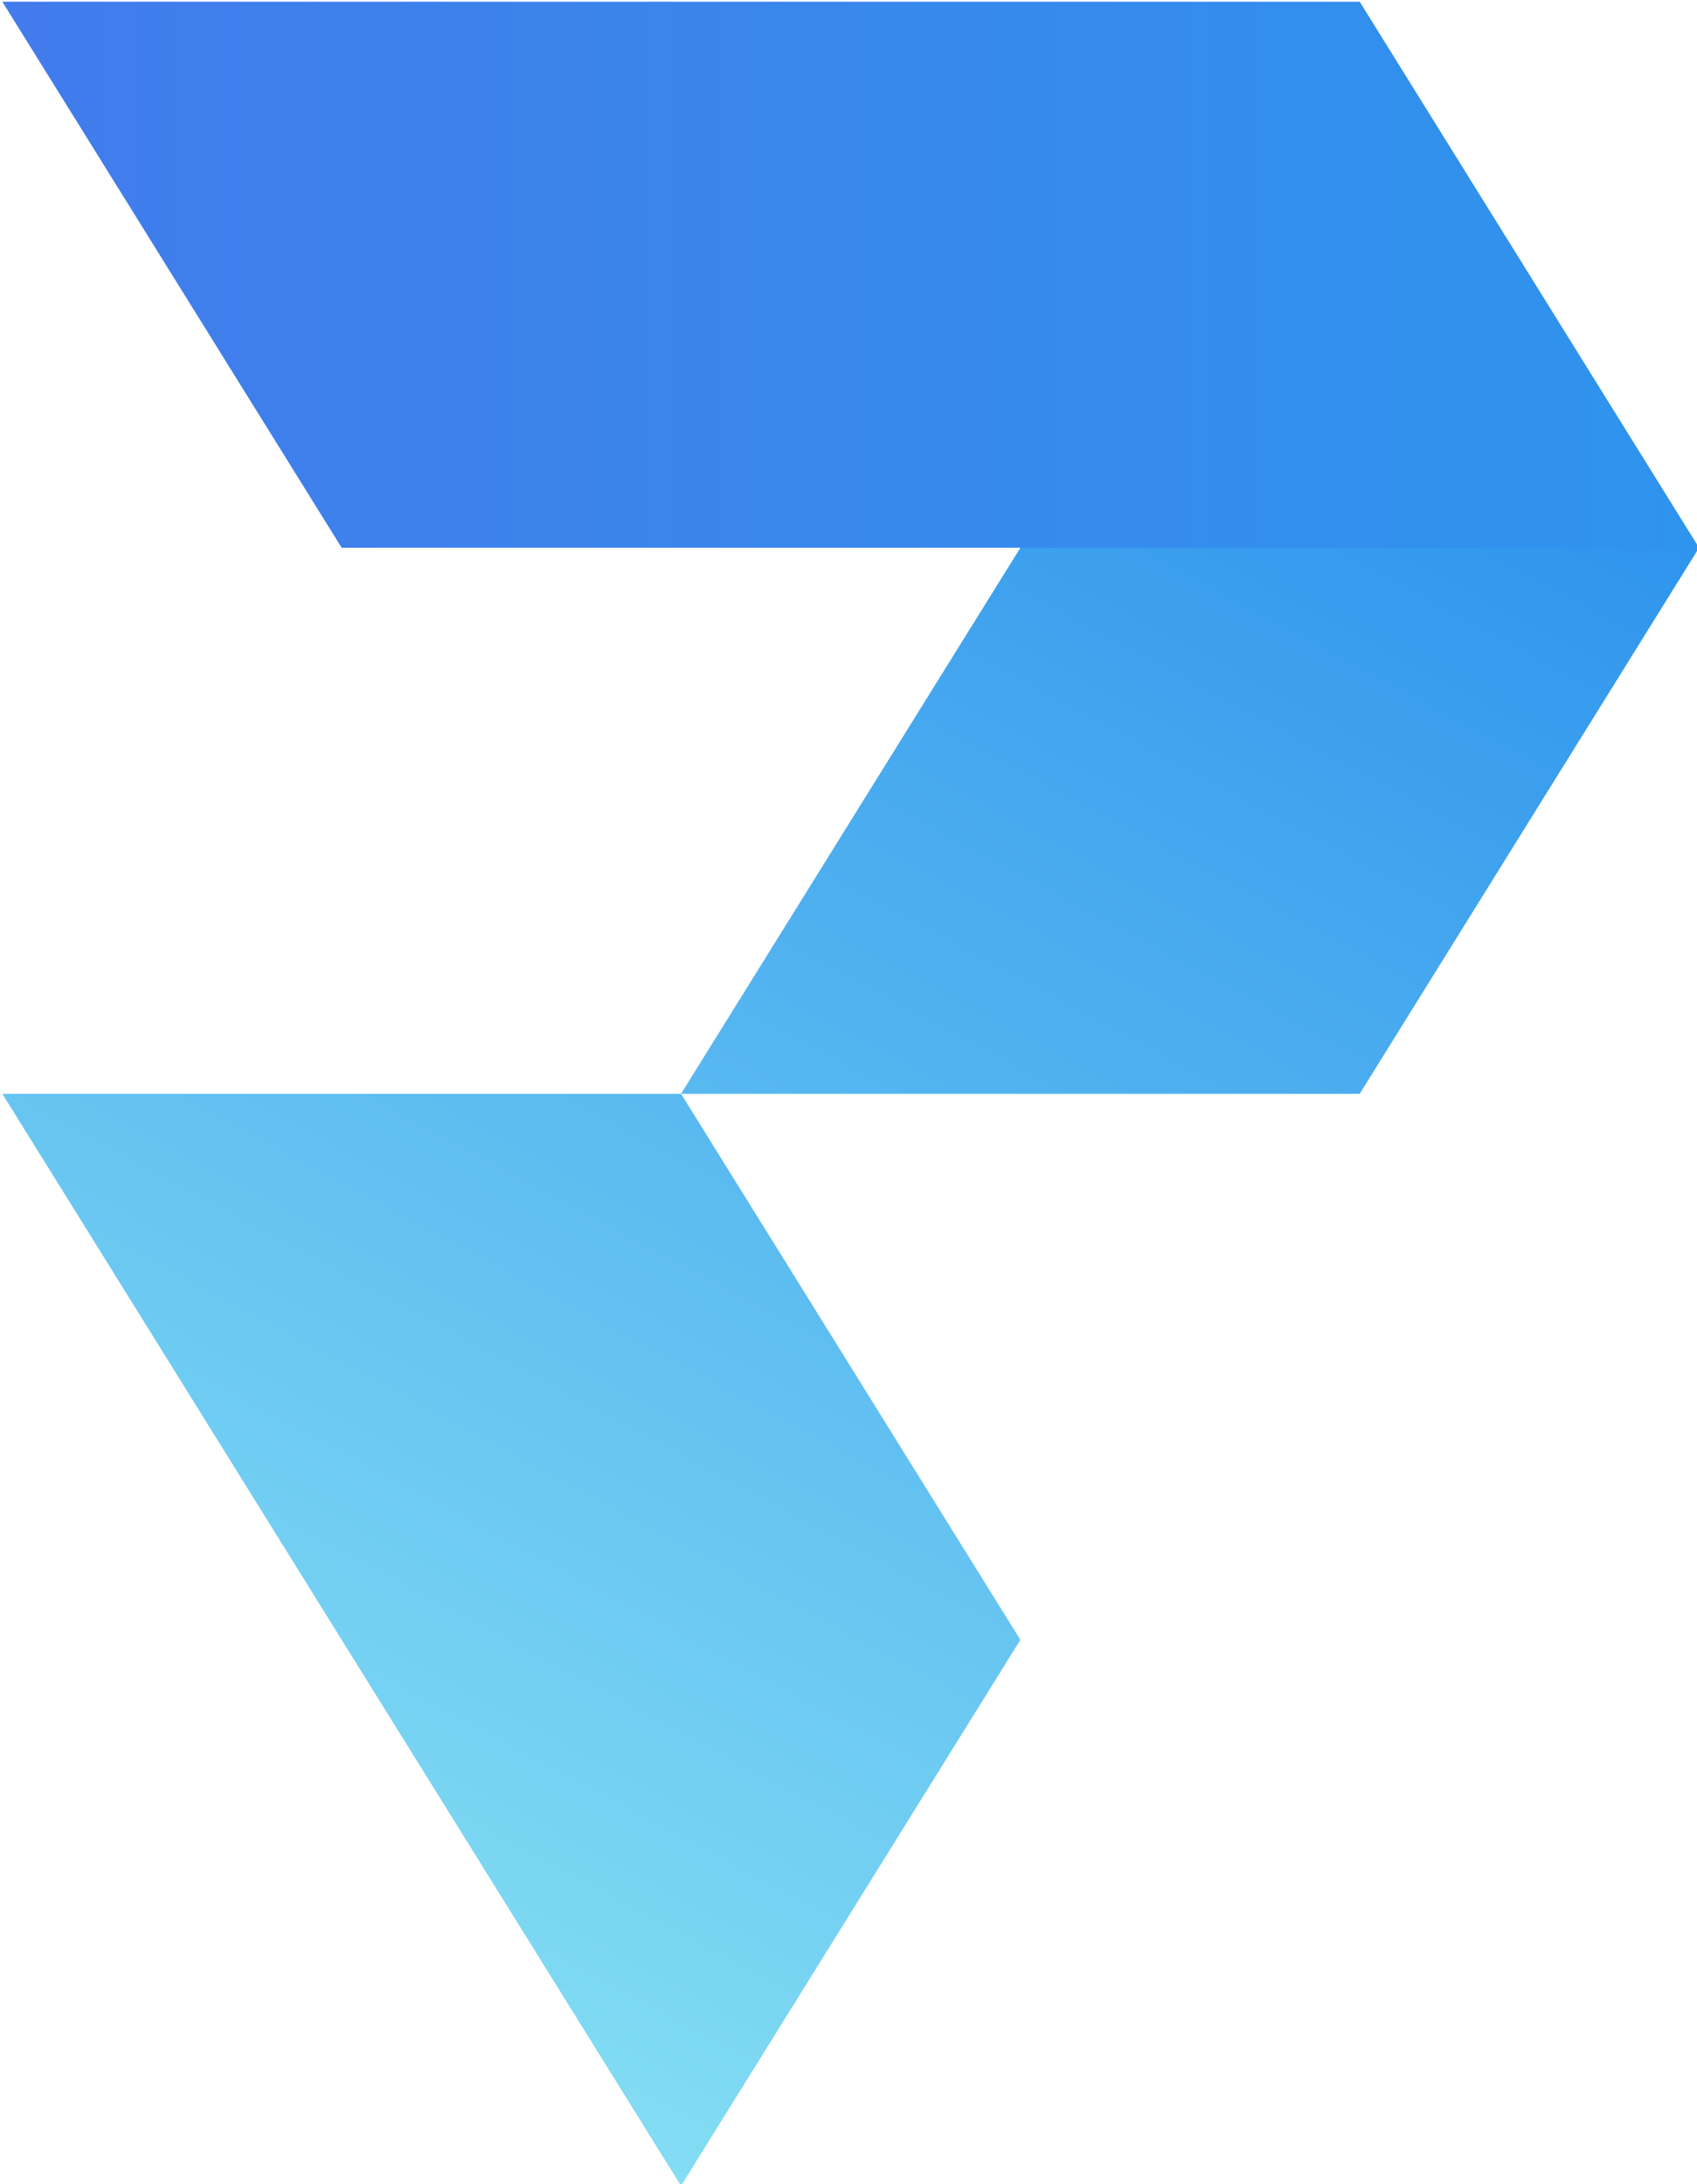 <?xml version="1.0" encoding="UTF-8" standalone="no"?>
<!-- Created with Inkscape (http://www.inkscape.org/) -->

<svg
   width="27.192mm"
   height="35mm"
   viewBox="0 0 27.192 35"
   version="1.1"
   id="svg1"
   xml:space="preserve"
   xmlns:xlink="http://www.w3.org/1999/xlink"
   xmlns="http://www.w3.org/2000/svg"
   xmlns:svg="http://www.w3.org/2000/svg"><defs
     id="defs1"><linearGradient
       id="linearGradient8"><stop
         style="stop-color:#83ddf3;stop-opacity:1;"
         offset="0"
         id="stop7" /><stop
         style="stop-color:#2f94ed;stop-opacity:1;"
         offset="1"
         id="stop8" /></linearGradient><linearGradient
       id="linearGradient1"><stop
         style="stop-color:#427bec;stop-opacity:1;"
         offset="0"
         id="stop1" /><stop
         style="stop-color:#2f94ed;stop-opacity:1;"
         offset="1"
         id="stop2" /></linearGradient><linearGradient
       xlink:href="#linearGradient8"
       id="linearGradient4-5"
       x1="108.253"
       y1="112.5"
       x2="95.263"
       y2="105"
       gradientUnits="userSpaceOnUse" /><linearGradient
       xlink:href="#linearGradient1"
       id="linearGradient2-6"
       x1="95.263"
       y1="117.5"
       x2="95.263"
       y2="105"
       gradientUnits="userSpaceOnUse" /></defs><g
     id="layer1"
     transform="translate(-142.519,-111.89)"><g
       id="g4-1"
       transform="translate(2.102,25.065)"><g
         id="g3-7"
         transform="matrix(0,2.021,-2.175,0,396.017,-96.923)"
         style="stroke-width:0.477"><path
           id="path2-1"
           style="fill:url(#linearGradient4-5);stroke-width:1.262;stroke-dashoffset:18.898"
           d="m 95.263,105 -2.165,3.75 2.165,1.25 4.33,2.5 v -5 z m 4.33,7.5 v 5 L 108.253,112.5 103.923,110 Z" /><path
           style="fill:url(#linearGradient2-6);stroke-width:1.262;stroke-dashoffset:18.898"
           d="m 95.263,115 -4.33,2.5 v -10 l 4.33,-2.5 z"
           id="path1-3" /></g></g></g></svg>
